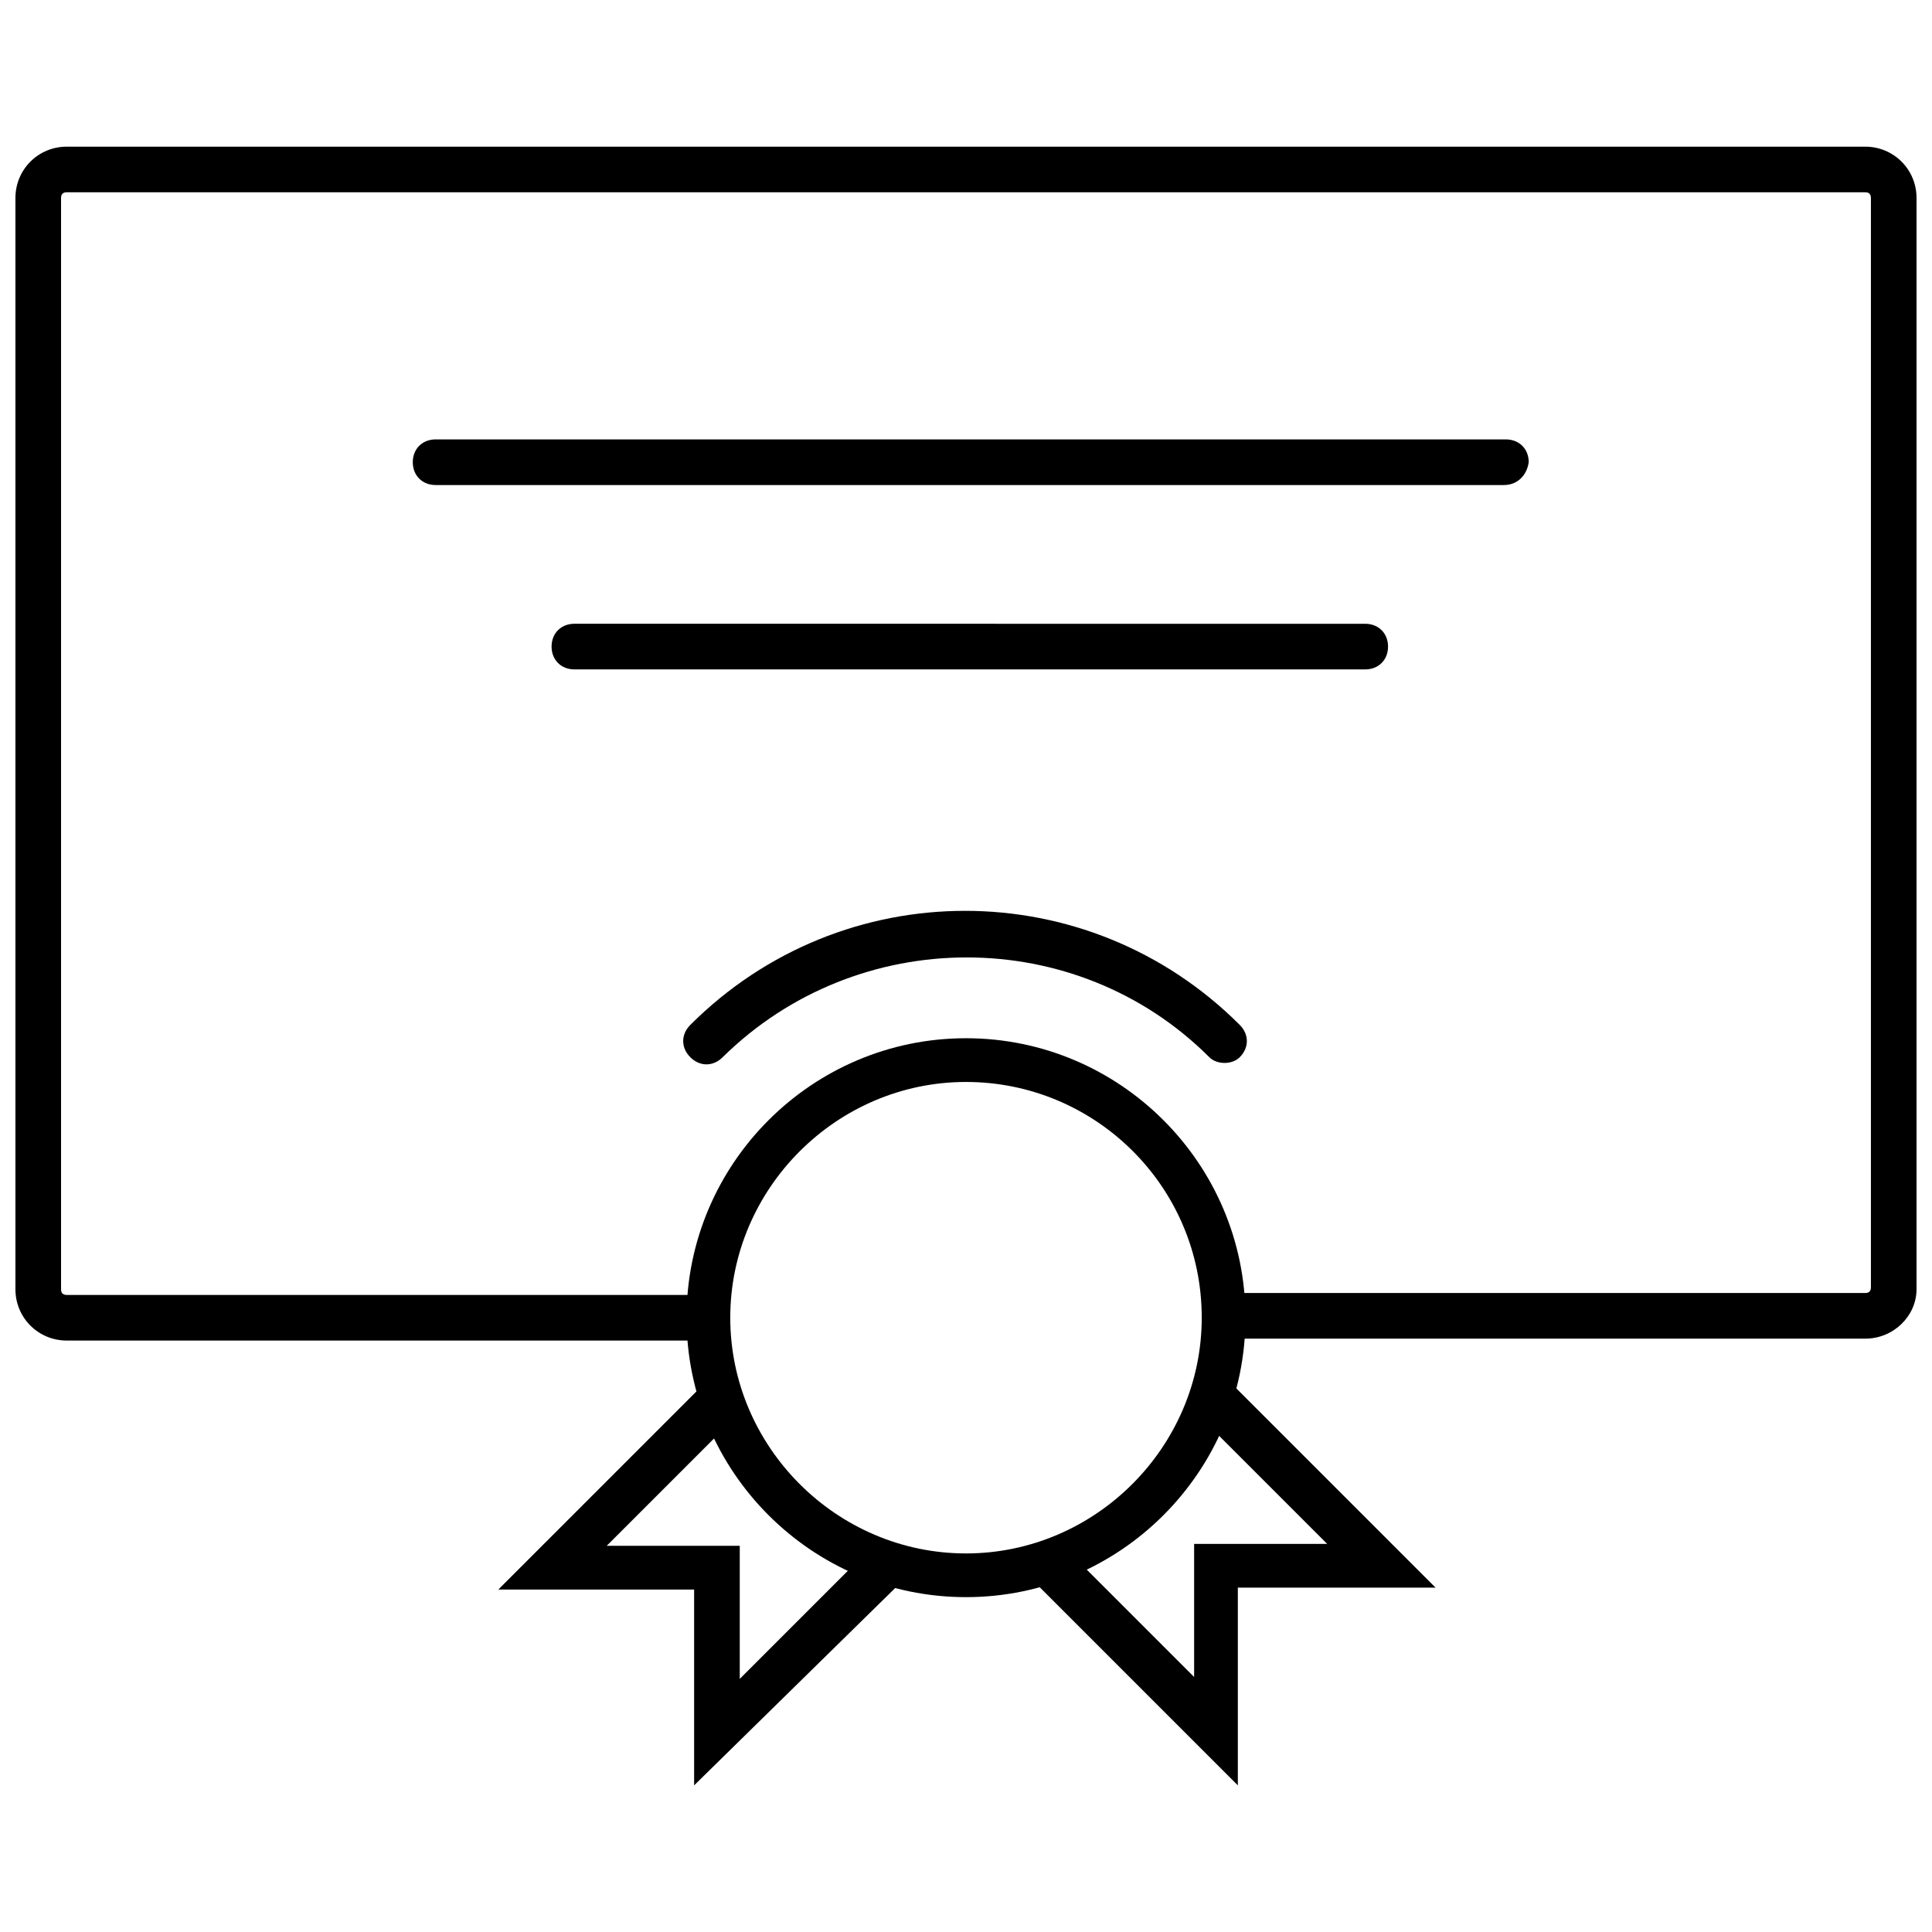 <?xml version="1.0" encoding="UTF-8"?>
<!-- Uploaded to: ICON Repo, www.svgrepo.com, Generator: ICON Repo Mixer Tools -->
<svg width="800px" height="800px" version="1.1" viewBox="144 144 512 512" xmlns="http://www.w3.org/2000/svg">
 <defs>
  <clipPath id="a">
   <path d="m148.09 182h503.81v318h-503.81z"/>
  </clipPath>
 </defs>
 <g clip-path="url(#a)">
  <path d="m638.3 498.75h-169.79v-12.09h169.79c1.008 0 1.512-0.504 1.512-1.512v-288.68c0-1.008-0.504-1.512-1.512-1.512h-476.61c-1.008 0-1.512 0.504-1.512 1.512v289.19c0 1.008 0.504 1.512 1.512 1.512h169.79v12.09h-169.79c-7.559 0-13.602-6.047-13.602-13.602v-289.19c0-7.559 6.047-13.602 13.602-13.602h476.61c7.559 0 13.602 6.047 13.602 13.602v289.19c0 7.051-6.043 13.098-13.602 13.098z"/>
 </g>
 <path d="m400 567.26c-40.809 0-74.059-33.25-74.059-74.059s33.25-74.059 74.059-74.059 74.059 33.25 74.059 74.059-33.25 74.059-74.059 74.059zm0-136.53c-34.258 0-62.473 28.215-62.473 62.473s28.215 62.473 62.473 62.473 62.473-28.215 62.473-62.473c0-34.762-28.215-62.473-62.473-62.473z"/>
 <path d="m468.52 425.69c-1.512 0-3.023-0.504-4.031-1.512-35.266-35.266-93.203-35.266-128.98 0-2.519 2.519-6.047 2.519-8.566 0-2.519-2.519-2.519-6.047 0-8.566 40.305-40.305 105.3-40.305 145.6 0 2.519 2.519 2.519 6.047 0 8.566-1.004 1.008-2.516 1.512-4.027 1.512z"/>
 <path d="m472.04 617.14-53.906-53.906c-2.519-2.519-2.519-6.047 0-8.566s6.047-2.519 8.566 0l33.754 33.754v-35.266h35.266l-33.754-33.754c-2.519-2.519-2.519-6.047 0-8.566 2.519-2.519 6.047-2.519 8.566 0l53.906 53.906-52.398 0.004z"/>
 <path d="m327.95 617.14v-51.895h-51.891l53.906-53.906c2.519-2.519 6.047-2.519 8.566 0 2.519 2.519 2.519 6.047 0 8.566l-33.754 33.754h35.266v35.266l33.754-33.754c2.519-2.519 6.047-2.519 8.566 0 2.519 2.519 2.519 6.047 0 8.566z"/>
 <path d="m505.8 321.4h-209.58c-3.527 0-6.047-2.519-6.047-6.047 0-3.527 2.519-6.047 6.047-6.047l209.58 0.004c3.527 0 6.047 2.519 6.047 6.047s-2.519 6.043-6.047 6.043z"/>
 <path d="m542.58 272.54h-283.14c-3.527 0-6.047-2.519-6.047-6.047 0-3.527 2.519-6.047 6.047-6.047h283.64c3.527 0 6.047 2.519 6.047 6.047-0.508 3.527-3.027 6.047-6.551 6.047z"/>
</svg>